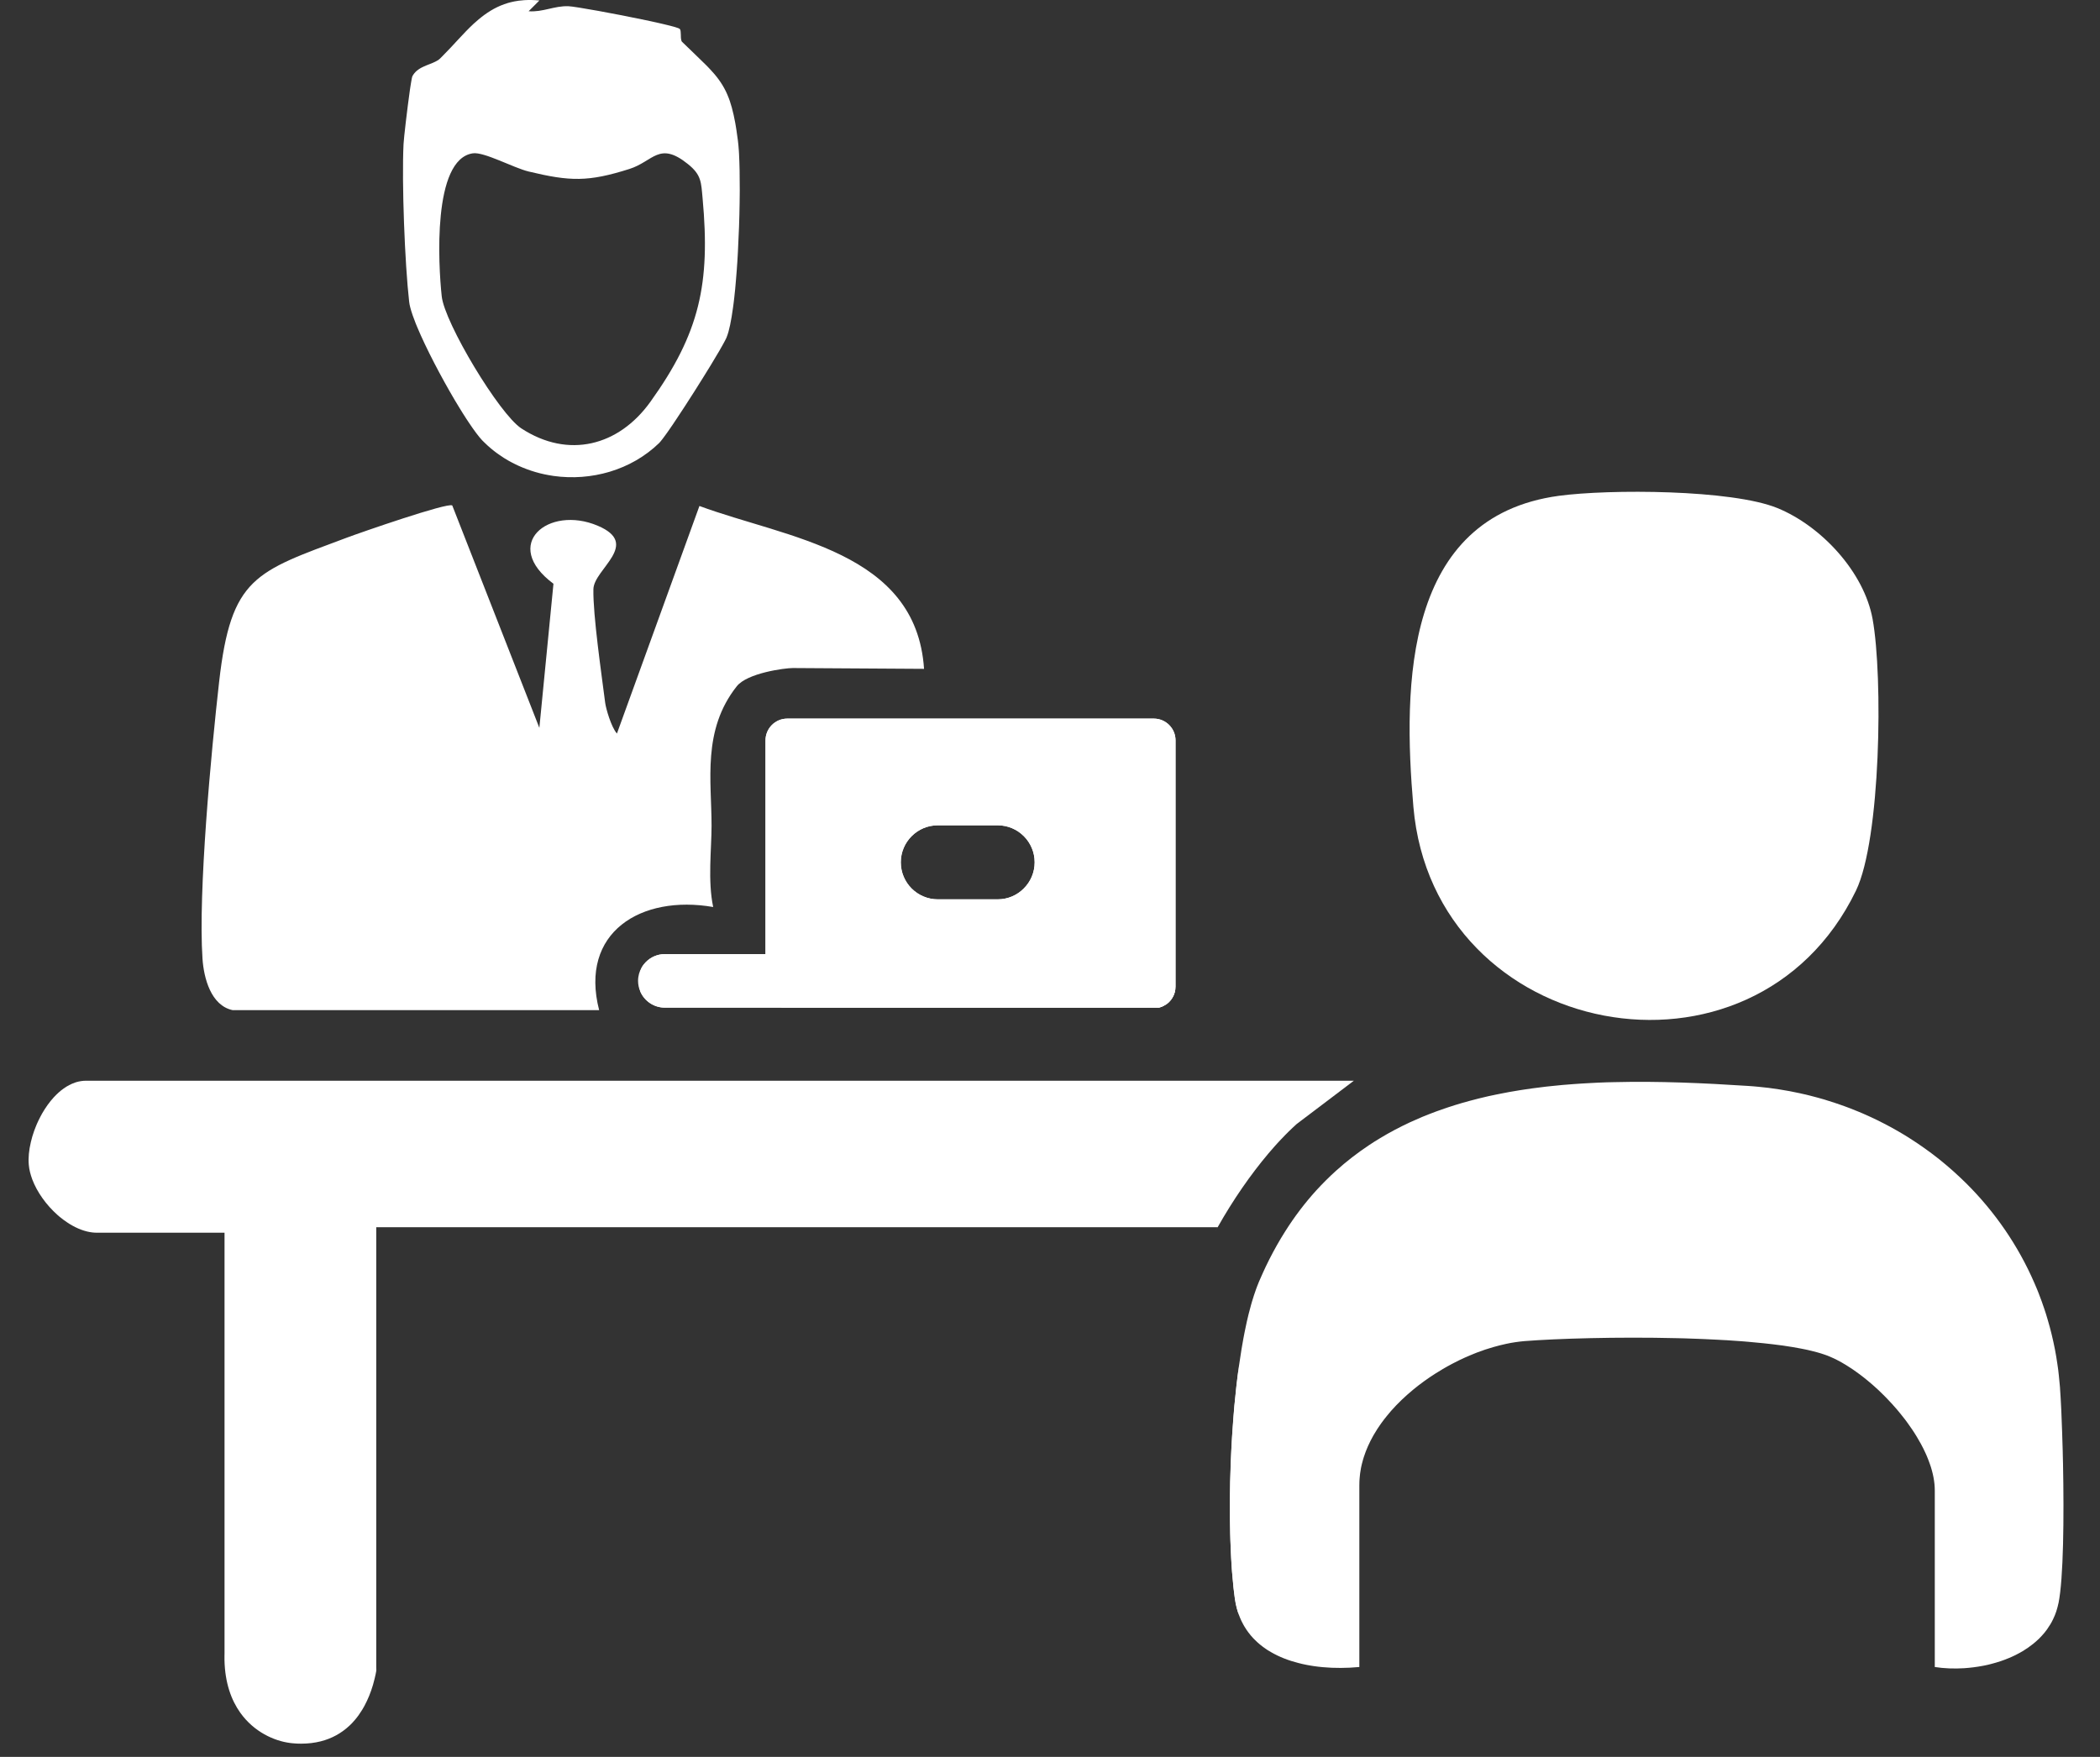 <svg width="49" height="41" viewBox="0 0 49 41" fill="none" xmlns="http://www.w3.org/2000/svg">
<rect x="0" y="0" width="49" height="41" fill="#333333" stroke="none"/>
<path d="M31.59 25.221L30.658 25.927L30.256 26.231C30.191 26.29 30.126 26.351 30.06 26.416C30.038 26.438 30.017 26.459 29.994 26.482C29.983 26.493 29.972 26.505 29.961 26.517C29.939 26.539 29.917 26.561 29.896 26.584C29.863 26.619 29.829 26.654 29.796 26.691C29.774 26.715 29.752 26.74 29.73 26.765C29.686 26.815 29.642 26.866 29.598 26.917C29.18 27.412 28.768 28.007 28.412 28.64C28.393 28.672 28.375 28.704 28.357 28.737C28.375 28.704 28.393 28.672 28.411 28.64H8.779V38.994C8.784 38.967 8.789 38.938 8.793 38.911C8.789 38.94 8.784 38.969 8.779 38.998C8.774 39.022 8.769 39.047 8.765 39.071C8.757 39.106 8.749 39.142 8.741 39.176C8.73 39.225 8.717 39.273 8.703 39.32C8.652 39.494 8.585 39.659 8.503 39.811C8.487 39.841 8.47 39.87 8.453 39.898C8.401 39.984 8.343 40.066 8.279 40.14C8.258 40.165 8.236 40.189 8.214 40.213C8.202 40.224 8.191 40.236 8.179 40.248C8.167 40.259 8.156 40.27 8.144 40.281C7.963 40.448 7.744 40.572 7.482 40.638C7.343 40.673 7.191 40.692 7.027 40.692C6.994 40.692 6.962 40.691 6.928 40.69C6.905 40.688 6.883 40.687 6.86 40.685C6.847 40.685 6.834 40.683 6.822 40.682C6.812 40.682 6.802 40.68 6.793 40.679C6.783 40.678 6.772 40.677 6.761 40.675C6.4 40.627 5.93 40.422 5.608 39.972C5.397 39.677 5.25 39.276 5.238 38.744V38.635C5.238 38.62 5.238 38.606 5.239 38.591V28.768H2.262C2.19 28.768 2.116 28.759 2.043 28.742C2.037 28.741 2.032 28.74 2.026 28.738C2.004 28.732 1.981 28.726 1.958 28.719C1.936 28.712 1.913 28.704 1.891 28.696C1.8 28.662 1.711 28.617 1.624 28.564C1.606 28.553 1.589 28.542 1.572 28.53C1.509 28.489 1.447 28.443 1.387 28.393C1.372 28.38 1.356 28.366 1.341 28.353C1.081 28.122 0.866 27.823 0.753 27.524C0.742 27.495 0.733 27.467 0.724 27.438C0.715 27.41 0.708 27.381 0.7 27.353C0.686 27.296 0.677 27.24 0.672 27.184C0.657 27.025 0.675 26.841 0.72 26.653C0.739 26.567 0.766 26.479 0.797 26.391C0.806 26.365 0.817 26.339 0.827 26.313C0.837 26.287 0.847 26.262 0.858 26.236C0.882 26.18 0.909 26.125 0.937 26.071C0.952 26.043 0.967 26.014 0.982 25.987C1.061 25.849 1.152 25.721 1.253 25.61C1.271 25.591 1.289 25.573 1.307 25.554C1.345 25.516 1.384 25.481 1.425 25.448C1.465 25.416 1.507 25.386 1.549 25.36C1.592 25.334 1.636 25.311 1.681 25.291C1.711 25.278 1.741 25.267 1.771 25.257H1.771C1.848 25.234 1.927 25.221 2.008 25.221H31.59Z" fill="white"/>
<path d="M48.03 37.417C48.026 37.434 48.023 37.452 48.018 37.468C48.017 37.478 48.014 37.488 48.011 37.498C48.002 37.534 47.991 37.571 47.98 37.605C47.958 37.672 47.931 37.736 47.901 37.797C47.892 37.816 47.882 37.835 47.872 37.853C47.872 37.854 47.872 37.855 47.871 37.856C47.861 37.874 47.85 37.892 47.839 37.911C47.815 37.951 47.789 37.989 47.762 38.028C47.744 38.052 47.725 38.077 47.706 38.101C47.666 38.149 47.624 38.195 47.58 38.239C47.558 38.26 47.536 38.281 47.512 38.302C47.511 38.303 47.51 38.304 47.51 38.304C47.487 38.324 47.464 38.344 47.44 38.363C47.363 38.425 47.282 38.481 47.196 38.533C47.149 38.561 47.101 38.587 47.051 38.612C47.044 38.616 47.036 38.62 47.029 38.624C47.003 38.637 46.977 38.649 46.952 38.66C46.952 38.66 46.952 38.661 46.951 38.661C46.925 38.672 46.898 38.684 46.872 38.695C46.808 38.722 46.743 38.746 46.678 38.768C46.647 38.778 46.616 38.788 46.584 38.797C46.584 38.797 46.584 38.798 46.583 38.798C46.552 38.807 46.52 38.816 46.489 38.824C46.473 38.829 46.457 38.833 46.44 38.837C46.42 38.843 46.4 38.847 46.38 38.852C46.352 38.858 46.323 38.864 46.295 38.87C46.286 38.872 46.277 38.873 46.268 38.875C46.123 38.903 45.977 38.921 45.833 38.931C45.595 38.946 45.361 38.937 45.145 38.903V34.786C45.145 34.761 45.145 34.736 45.143 34.71C45.141 34.66 45.136 34.609 45.128 34.557C45.121 34.506 45.111 34.453 45.099 34.401C45.093 34.374 45.086 34.349 45.079 34.322C45.072 34.296 45.064 34.269 45.056 34.242C45.048 34.216 45.039 34.189 45.029 34.162C45.02 34.133 45.009 34.104 44.997 34.075C44.986 34.045 44.975 34.017 44.962 33.987C44.954 33.968 44.945 33.948 44.936 33.928C44.919 33.889 44.901 33.85 44.881 33.811C44.862 33.772 44.841 33.733 44.82 33.694C44.788 33.635 44.754 33.576 44.719 33.519C44.702 33.492 44.686 33.465 44.669 33.439C44.652 33.413 44.635 33.387 44.617 33.36C44.582 33.307 44.545 33.255 44.507 33.203C44.47 33.151 44.431 33.1 44.39 33.05C44.37 33.024 44.35 32.998 44.329 32.974C44.309 32.948 44.288 32.924 44.267 32.899C44.229 32.854 44.19 32.81 44.15 32.766C44.111 32.723 44.071 32.679 44.029 32.637C44.013 32.62 43.997 32.603 43.98 32.587C43.955 32.561 43.93 32.537 43.905 32.513C43.88 32.488 43.855 32.464 43.83 32.44C43.813 32.425 43.795 32.408 43.778 32.393C43.763 32.379 43.748 32.365 43.732 32.351C43.713 32.334 43.694 32.317 43.675 32.301C43.641 32.271 43.607 32.242 43.572 32.214C43.566 32.208 43.559 32.203 43.552 32.198C43.532 32.181 43.511 32.164 43.49 32.148C43.428 32.099 43.366 32.052 43.304 32.009C43.283 31.993 43.262 31.979 43.242 31.965C43.221 31.951 43.2 31.937 43.18 31.924C43.036 31.828 42.893 31.747 42.756 31.686C42.737 31.676 42.717 31.668 42.697 31.66C42.66 31.644 42.62 31.628 42.577 31.614C42.463 31.574 42.332 31.538 42.185 31.505C42.166 31.501 42.148 31.497 42.129 31.493C42.091 31.485 42.053 31.477 42.013 31.47C41.954 31.458 41.893 31.447 41.83 31.437C41.683 31.412 41.526 31.39 41.362 31.371C41.315 31.365 41.267 31.359 41.219 31.355C41.195 31.352 41.171 31.349 41.146 31.347C41.036 31.335 40.923 31.324 40.808 31.315C40.77 31.311 40.731 31.308 40.692 31.305C40.666 31.303 40.64 31.301 40.614 31.299C40.561 31.295 40.509 31.291 40.455 31.288C40.402 31.284 40.348 31.28 40.295 31.277C40.268 31.276 40.241 31.274 40.213 31.273C40.166 31.27 40.119 31.267 40.071 31.265C40.023 31.262 39.975 31.259 39.926 31.258C39.878 31.255 39.829 31.253 39.781 31.251C39.732 31.248 39.684 31.247 39.635 31.245H39.634C39.579 31.242 39.523 31.241 39.467 31.239C39.41 31.237 39.354 31.235 39.298 31.233C39.242 31.232 39.185 31.23 39.129 31.229C37.73 31.195 36.319 31.239 35.577 31.297C35.506 31.303 35.435 31.311 35.362 31.322C35.29 31.332 35.216 31.346 35.142 31.362C35.092 31.372 35.042 31.384 34.992 31.397C34.942 31.409 34.891 31.423 34.841 31.438C34.716 31.473 34.589 31.516 34.463 31.564C34.436 31.575 34.408 31.585 34.381 31.597C34.354 31.608 34.327 31.619 34.299 31.631C34.258 31.648 34.217 31.666 34.176 31.684C34.135 31.702 34.095 31.722 34.054 31.741C34 31.767 33.946 31.795 33.892 31.823C33.812 31.865 33.731 31.91 33.653 31.956C33.653 31.956 33.653 31.956 33.653 31.957C33.601 31.988 33.548 32.019 33.497 32.052C33.316 32.167 33.141 32.293 32.977 32.428C32.93 32.467 32.883 32.507 32.838 32.547C32.748 32.627 32.661 32.71 32.578 32.796C32.537 32.839 32.497 32.883 32.458 32.927C32.424 32.966 32.392 33.004 32.36 33.044C32.336 33.072 32.313 33.101 32.291 33.131C32.269 33.159 32.249 33.188 32.228 33.216C32.219 33.228 32.211 33.24 32.203 33.252C32.181 33.282 32.161 33.312 32.141 33.343C32.117 33.381 32.093 33.42 32.07 33.459C32.06 33.475 32.051 33.49 32.042 33.506C31.952 33.666 31.878 33.83 31.824 33.999C31.818 34.018 31.812 34.038 31.806 34.057C31.8 34.077 31.795 34.097 31.79 34.117C31.778 34.157 31.769 34.199 31.76 34.241C31.758 34.253 31.756 34.265 31.753 34.278C31.739 34.353 31.729 34.429 31.724 34.505C31.722 34.526 31.721 34.547 31.72 34.568C31.718 34.598 31.718 34.628 31.718 34.659V38.903C31.645 38.91 31.57 38.915 31.494 38.919C31.217 38.932 30.929 38.923 30.649 38.881C30.626 38.877 30.604 38.874 30.581 38.87C30.552 38.866 30.524 38.861 30.496 38.855C30.429 38.843 30.363 38.827 30.297 38.81C30.067 38.752 29.849 38.668 29.654 38.554C29.631 38.541 29.609 38.528 29.587 38.514C29.582 38.51 29.576 38.507 29.571 38.504C29.561 38.498 29.552 38.491 29.543 38.485C29.446 38.42 29.355 38.346 29.274 38.263C29.263 38.252 29.253 38.242 29.242 38.231C29.164 38.148 29.095 38.056 29.035 37.955C29.027 37.941 29.019 37.928 29.012 37.915C29.003 37.899 28.995 37.883 28.987 37.867C28.98 37.853 28.973 37.839 28.966 37.826C28.944 37.779 28.924 37.73 28.905 37.679C28.899 37.66 28.892 37.641 28.886 37.621C28.884 37.616 28.883 37.612 28.882 37.607C28.874 37.581 28.866 37.556 28.859 37.53C28.841 37.46 28.826 37.386 28.815 37.309C28.808 37.258 28.801 37.206 28.795 37.152C28.79 37.116 28.786 37.079 28.782 37.042C28.77 36.929 28.759 36.809 28.749 36.684C28.746 36.642 28.743 36.599 28.74 36.556C28.738 36.534 28.737 36.513 28.736 36.491C28.734 36.447 28.731 36.403 28.728 36.358C28.727 36.335 28.726 36.312 28.725 36.29C28.72 36.199 28.716 36.105 28.713 36.01C28.711 35.986 28.711 35.962 28.71 35.938C28.709 35.89 28.708 35.841 28.706 35.792C28.693 35.284 28.696 34.728 28.718 34.162C28.726 33.953 28.736 33.743 28.749 33.534C28.757 33.394 28.767 33.255 28.778 33.117C28.783 33.047 28.789 32.978 28.795 32.909C28.798 32.873 28.801 32.837 28.804 32.801C28.833 32.494 28.866 32.193 28.905 31.904C28.925 31.763 28.946 31.625 28.968 31.491C28.972 31.464 28.977 31.437 28.982 31.41C28.992 31.35 29.002 31.292 29.013 31.234C29.016 31.213 29.021 31.192 29.025 31.171C29.03 31.145 29.035 31.119 29.04 31.093C29.045 31.068 29.05 31.042 29.056 31.016C29.08 30.895 29.107 30.777 29.135 30.664C29.139 30.649 29.142 30.634 29.147 30.619C29.162 30.56 29.177 30.502 29.193 30.446C29.199 30.424 29.205 30.402 29.212 30.38C29.244 30.273 29.277 30.171 29.312 30.075C29.318 30.056 29.326 30.037 29.333 30.019C29.347 29.981 29.362 29.946 29.376 29.911C29.399 29.857 29.422 29.804 29.446 29.752C29.453 29.734 29.462 29.715 29.471 29.696C29.492 29.649 29.514 29.602 29.536 29.556C29.563 29.498 29.591 29.442 29.62 29.385C29.734 29.161 29.854 28.948 29.982 28.746C30.204 28.393 30.448 28.073 30.709 27.785C30.747 27.744 30.785 27.703 30.823 27.663C30.861 27.623 30.9 27.584 30.939 27.545C30.977 27.507 31.017 27.468 31.056 27.431C31.096 27.393 31.135 27.357 31.175 27.321C31.417 27.103 31.671 26.907 31.936 26.73C32.024 26.671 32.112 26.615 32.203 26.561C32.429 26.424 32.664 26.301 32.904 26.189C33.001 26.145 33.098 26.102 33.196 26.061C33.245 26.041 33.294 26.021 33.344 26.002C33.393 25.982 33.443 25.963 33.493 25.945C33.543 25.926 33.593 25.908 33.644 25.891C33.694 25.873 33.744 25.856 33.794 25.84C33.901 25.804 34.009 25.771 34.118 25.739C34.179 25.721 34.241 25.704 34.302 25.688C34.37 25.669 34.438 25.652 34.506 25.635C34.57 25.619 34.635 25.604 34.699 25.589C34.711 25.587 34.721 25.584 34.733 25.581C34.794 25.568 34.856 25.554 34.919 25.542C34.964 25.532 35.009 25.523 35.055 25.515C35.088 25.508 35.121 25.501 35.155 25.496C35.172 25.492 35.188 25.489 35.205 25.486C35.246 25.479 35.287 25.472 35.329 25.465C35.37 25.457 35.411 25.451 35.453 25.444C35.494 25.438 35.536 25.431 35.577 25.425C35.702 25.406 35.827 25.389 35.954 25.374C35.996 25.368 36.038 25.363 36.081 25.358C36.123 25.354 36.165 25.349 36.208 25.345C36.291 25.336 36.374 25.328 36.458 25.32C36.542 25.313 36.626 25.306 36.71 25.3C36.768 25.296 36.825 25.292 36.883 25.288C36.899 25.287 36.916 25.285 36.932 25.285C36.986 25.281 37.039 25.278 37.093 25.276C37.156 25.272 37.219 25.269 37.283 25.266C37.352 25.263 37.421 25.261 37.491 25.258C37.551 25.257 37.611 25.255 37.672 25.254C38.703 25.228 39.753 25.275 40.782 25.342C40.823 25.344 40.864 25.347 40.905 25.351C40.946 25.354 40.987 25.358 41.028 25.362C41.192 25.377 41.354 25.397 41.515 25.423C41.595 25.435 41.675 25.449 41.755 25.464C41.834 25.479 41.914 25.495 41.992 25.512C42.027 25.519 42.062 25.527 42.096 25.536C42.105 25.538 42.113 25.539 42.122 25.541C42.157 25.55 42.192 25.558 42.227 25.567C42.286 25.581 42.344 25.597 42.402 25.613C42.432 25.621 42.461 25.628 42.491 25.638C42.516 25.645 42.541 25.652 42.566 25.659C42.649 25.684 42.732 25.71 42.814 25.738C42.855 25.751 42.896 25.765 42.937 25.78C42.972 25.792 43.008 25.805 43.044 25.818C43.134 25.85 43.223 25.885 43.312 25.922C43.334 25.93 43.357 25.94 43.379 25.949C43.408 25.961 43.436 25.973 43.464 25.985C43.529 26.013 43.593 26.041 43.656 26.071C43.76 26.119 43.862 26.169 43.963 26.222C44.014 26.248 44.065 26.275 44.115 26.302C44.161 26.327 44.208 26.353 44.254 26.38C44.289 26.4 44.325 26.421 44.361 26.442C44.387 26.458 44.414 26.474 44.44 26.489C44.479 26.513 44.517 26.537 44.555 26.561C44.615 26.599 44.675 26.638 44.733 26.677C44.792 26.717 44.85 26.757 44.908 26.798C44.965 26.839 45.023 26.881 45.079 26.923C45.135 26.965 45.191 27.008 45.246 27.052C45.302 27.096 45.356 27.141 45.41 27.187C45.464 27.232 45.517 27.278 45.569 27.325C45.622 27.372 45.674 27.419 45.725 27.468C45.777 27.516 45.828 27.565 45.877 27.614C46.546 28.279 47.09 29.066 47.471 29.946C47.485 29.978 47.499 30.01 47.512 30.042C47.519 30.059 47.526 30.075 47.533 30.092C47.545 30.121 47.556 30.15 47.568 30.179C47.571 30.186 47.574 30.194 47.576 30.201C47.621 30.316 47.663 30.432 47.702 30.55C47.715 30.588 47.727 30.627 47.74 30.666C47.754 30.71 47.768 30.755 47.78 30.8C47.813 30.912 47.844 31.024 47.871 31.137C47.899 31.252 47.924 31.367 47.947 31.483C47.97 31.6 47.989 31.717 48.006 31.835C48.013 31.879 48.019 31.924 48.025 31.969C48.03 32.013 48.035 32.058 48.04 32.103C48.05 32.193 48.059 32.283 48.066 32.374C48.067 32.391 48.068 32.409 48.069 32.428C48.073 32.485 48.077 32.546 48.081 32.611C48.086 32.698 48.091 32.793 48.096 32.895C48.097 32.921 48.098 32.947 48.099 32.972C48.104 33.078 48.108 33.19 48.112 33.307C48.114 33.35 48.115 33.394 48.117 33.44C48.119 33.484 48.12 33.529 48.121 33.576C48.123 33.607 48.124 33.638 48.124 33.669C48.126 33.732 48.128 33.796 48.13 33.86C48.131 33.892 48.132 33.925 48.132 33.958C48.134 34.023 48.135 34.089 48.137 34.154C48.162 35.401 48.149 36.84 48.031 37.417H48.03Z" fill="white"/>
<path d="M5.429 23.574C4.921 23.467 4.755 22.823 4.725 22.374C4.62 20.816 4.929 17.534 5.113 15.911C5.391 13.463 5.957 13.347 8.086 12.55C8.405 12.43 10.448 11.72 10.553 11.796L12.585 16.986L12.914 13.623C11.681 12.706 12.796 11.781 13.947 12.269C14.964 12.699 13.856 13.28 13.846 13.749C13.834 14.353 14.035 15.726 14.121 16.402C14.139 16.537 14.26 16.965 14.395 17.119L16.32 11.808C18.362 12.564 21.378 12.856 21.561 15.609L18.501 15.59C18.308 15.59 17.436 15.706 17.191 16.016C16.38 17.04 16.604 18.226 16.603 19.269C16.603 19.819 16.511 20.557 16.641 21.167C14.958 20.875 13.513 21.757 13.98 23.574H5.429V23.574Z" fill="white"/>
<path d="M36.373 11.571C37.552 11.412 40.404 11.422 41.471 11.856C42.493 12.273 43.494 13.345 43.694 14.447C43.939 15.791 43.885 19.588 43.306 20.785C40.92 25.713 33.452 24.283 32.979 18.828C32.731 15.965 32.77 12.06 36.373 11.571Z" fill="white"/>
<path d="M26.922 16.77H18.369C18.09 16.77 17.862 16.998 17.862 17.277V22.266H15.514C15.342 22.266 15.186 22.336 15.072 22.45C15.035 22.487 15.003 22.528 14.975 22.574V22.575C14.906 22.751 14.887 22.959 14.943 23.141C14.943 23.144 14.944 23.146 14.945 23.148C15.043 23.364 15.261 23.515 15.514 23.515H26.526L27.047 23.513H27.048C27.068 23.508 27.087 23.501 27.106 23.495C27.118 23.49 27.129 23.485 27.14 23.478C27.142 23.48 27.142 23.478 27.143 23.477C27.158 23.47 27.173 23.462 27.187 23.453C27.219 23.436 27.248 23.413 27.274 23.387C27.289 23.372 27.304 23.357 27.318 23.339L27.321 23.335C27.334 23.319 27.346 23.301 27.357 23.282C27.368 23.263 27.379 23.243 27.387 23.223C27.396 23.202 27.404 23.179 27.41 23.158C27.423 23.115 27.429 23.07 27.429 23.023V17.277C27.429 16.998 27.202 16.77 26.922 16.77ZM21.272 19.513C21.429 19.356 21.645 19.26 21.883 19.26H23.278C23.755 19.26 24.142 19.646 24.142 20.124C24.142 20.362 24.045 20.579 23.888 20.734C23.732 20.892 23.517 20.988 23.278 20.988H21.883C21.406 20.988 21.018 20.602 21.018 20.124C21.018 19.886 21.115 19.669 21.272 19.513Z" fill="white"/>
<path d="M17.244 3.589C17.242 3.567 17.241 3.545 17.24 3.523C17.233 3.424 17.226 3.338 17.216 3.268C17.206 3.185 17.195 3.106 17.183 3.033C17.178 2.999 17.172 2.966 17.167 2.934C17.163 2.91 17.159 2.887 17.155 2.864C17.143 2.799 17.131 2.739 17.118 2.681C17.091 2.561 17.062 2.453 17.029 2.357C17.021 2.332 17.012 2.309 17.003 2.286C16.919 2.066 16.813 1.898 16.67 1.729C16.64 1.694 16.608 1.658 16.574 1.622C16.557 1.604 16.54 1.585 16.522 1.567C16.504 1.549 16.486 1.53 16.467 1.511C16.318 1.361 16.137 1.194 15.918 0.979H15.917C15.903 0.965 15.895 0.942 15.892 0.914C15.89 0.904 15.889 0.893 15.888 0.881C15.886 0.858 15.886 0.834 15.886 0.811C15.886 0.799 15.886 0.787 15.884 0.775C15.883 0.729 15.878 0.69 15.859 0.673C15.849 0.664 15.814 0.651 15.761 0.635C15.755 0.633 15.749 0.631 15.743 0.629C15.73 0.626 15.716 0.622 15.702 0.618C15.694 0.616 15.687 0.614 15.679 0.612C15.664 0.608 15.648 0.603 15.631 0.599C15.623 0.597 15.614 0.595 15.605 0.593L15.569 0.584C15.544 0.577 15.518 0.571 15.491 0.565H15.49C15.463 0.558 15.435 0.552 15.405 0.545C15.376 0.538 15.345 0.532 15.313 0.524C15.267 0.514 15.218 0.503 15.167 0.492H15.166C15.133 0.485 15.098 0.477 15.063 0.47C14.362 0.322 13.427 0.152 13.264 0.145C12.934 0.133 12.661 0.289 12.335 0.262L12.586 0.011C12.46 -0.001 12.342 -0.003 12.231 0.004C12.186 0.007 12.143 0.011 12.1 0.017C12.09 0.019 12.081 0.02 12.071 0.022C12.048 0.025 12.025 0.029 12.003 0.033C11.948 0.044 11.895 0.057 11.843 0.072C11.843 0.072 11.843 0.073 11.842 0.073C11.816 0.081 11.791 0.089 11.766 0.098C11.54 0.178 11.347 0.303 11.17 0.451C11.131 0.484 11.091 0.518 11.053 0.553C10.806 0.782 10.582 1.053 10.328 1.306C10.309 1.326 10.289 1.345 10.269 1.365C10.259 1.374 10.248 1.383 10.237 1.392C10.214 1.409 10.189 1.423 10.162 1.437C10.075 1.482 9.969 1.513 9.87 1.561C9.854 1.568 9.839 1.576 9.824 1.584C9.814 1.59 9.805 1.596 9.794 1.602C9.783 1.608 9.771 1.616 9.761 1.624H9.76C9.747 1.634 9.733 1.644 9.721 1.655C9.682 1.689 9.648 1.73 9.622 1.78C9.621 1.782 9.619 1.787 9.618 1.792C9.615 1.801 9.612 1.813 9.609 1.828C9.608 1.834 9.607 1.839 9.606 1.845C9.604 1.854 9.602 1.865 9.6 1.877C9.598 1.883 9.598 1.889 9.597 1.895C9.594 1.908 9.592 1.921 9.59 1.936C9.586 1.957 9.583 1.98 9.579 2.004C9.577 2.021 9.574 2.038 9.571 2.056C9.569 2.073 9.566 2.092 9.563 2.11C9.503 2.534 9.422 3.226 9.416 3.362C9.372 4.251 9.446 6.162 9.547 7.042C9.555 7.118 9.582 7.219 9.622 7.337C9.624 7.345 9.627 7.353 9.63 7.361C9.651 7.42 9.675 7.484 9.701 7.551C9.712 7.577 9.723 7.605 9.735 7.633C9.943 8.131 10.289 8.791 10.611 9.337C10.646 9.395 10.68 9.452 10.714 9.507C10.77 9.6 10.826 9.688 10.879 9.77C10.897 9.799 10.915 9.826 10.934 9.853C11.06 10.043 11.171 10.191 11.252 10.277C11.27 10.295 11.287 10.313 11.306 10.33C11.358 10.382 11.413 10.431 11.47 10.478H11.471C11.508 10.51 11.546 10.539 11.585 10.568C11.605 10.583 11.625 10.598 11.646 10.611C11.685 10.639 11.725 10.666 11.766 10.692H11.767C11.797 10.711 11.829 10.73 11.86 10.748C11.891 10.766 11.923 10.784 11.955 10.8C11.999 10.823 12.042 10.844 12.086 10.864C12.152 10.894 12.219 10.922 12.286 10.947C12.422 10.998 12.562 11.039 12.703 11.069C12.774 11.084 12.845 11.096 12.916 11.107C13.792 11.23 14.722 10.976 15.379 10.34H15.379C15.397 10.322 15.423 10.291 15.455 10.249C15.463 10.239 15.471 10.228 15.48 10.216C15.494 10.199 15.508 10.18 15.522 10.159C15.537 10.139 15.553 10.117 15.569 10.094C15.585 10.071 15.602 10.047 15.62 10.021C15.631 10.005 15.643 9.987 15.656 9.969C15.656 9.968 15.658 9.966 15.659 9.964C15.676 9.939 15.694 9.913 15.713 9.886C15.714 9.884 15.716 9.882 15.717 9.879C15.735 9.853 15.754 9.826 15.772 9.797C15.901 9.605 16.047 9.38 16.191 9.153C16.206 9.129 16.221 9.106 16.236 9.082C16.358 8.89 16.476 8.699 16.582 8.526C16.657 8.402 16.726 8.287 16.784 8.188C16.796 8.166 16.808 8.144 16.82 8.124C16.832 8.103 16.843 8.084 16.854 8.065C16.864 8.046 16.874 8.029 16.883 8.012C16.887 8.003 16.892 7.996 16.896 7.988C16.901 7.979 16.905 7.97 16.91 7.962C16.919 7.945 16.927 7.93 16.934 7.916C16.941 7.902 16.946 7.89 16.951 7.88C16.953 7.874 16.956 7.869 16.957 7.864C17.014 7.724 17.062 7.484 17.103 7.184C17.107 7.152 17.112 7.12 17.116 7.087C17.119 7.066 17.121 7.044 17.124 7.022C17.127 6.991 17.131 6.959 17.135 6.927C17.135 6.923 17.136 6.918 17.136 6.914C17.142 6.863 17.147 6.81 17.153 6.757C17.159 6.694 17.165 6.63 17.17 6.564C17.179 6.471 17.186 6.375 17.193 6.278C17.194 6.272 17.194 6.265 17.194 6.258C17.198 6.203 17.202 6.146 17.206 6.089C17.206 6.082 17.207 6.074 17.207 6.066C17.209 6.032 17.211 5.998 17.213 5.965C17.215 5.935 17.216 5.904 17.218 5.874C17.239 5.491 17.253 5.096 17.258 4.728V4.719C17.259 4.659 17.259 4.6 17.26 4.541C17.261 4.507 17.261 4.473 17.261 4.44C17.262 4.115 17.256 3.821 17.244 3.589ZM15.176 9.377C14.436 10.409 13.262 10.713 12.165 9.998C11.65 9.663 10.372 7.533 10.307 6.915C10.228 6.188 10.085 3.716 11.033 3.578C11.295 3.539 11.981 3.917 12.333 4.002C13.304 4.236 13.726 4.247 14.684 3.944C15.247 3.766 15.378 3.286 16.053 3.83C16.368 4.083 16.359 4.252 16.394 4.629C16.577 6.622 16.327 7.772 15.176 9.377Z" fill="white"/>
<path d="M26.922 16.77H18.369C18.09 16.77 17.862 16.998 17.862 17.277V23.023C17.862 23.262 18.029 23.462 18.252 23.515H27.039C27.039 23.515 27.044 23.514 27.047 23.513H27.048C27.068 23.508 27.087 23.501 27.106 23.495C27.118 23.49 27.129 23.485 27.141 23.478C27.142 23.48 27.142 23.478 27.143 23.477C27.158 23.47 27.173 23.462 27.187 23.453C27.219 23.436 27.248 23.413 27.274 23.387C27.29 23.372 27.304 23.357 27.318 23.339L27.322 23.335C27.334 23.319 27.346 23.301 27.357 23.282C27.369 23.263 27.379 23.243 27.387 23.223C27.396 23.202 27.404 23.179 27.41 23.158C27.423 23.115 27.429 23.07 27.429 23.023V17.277C27.429 16.998 27.202 16.77 26.922 16.77ZM21.272 19.513C21.429 19.356 21.645 19.26 21.883 19.26H23.278C23.755 19.26 24.142 19.646 24.142 20.124C24.142 20.362 24.045 20.579 23.889 20.734C23.733 20.892 23.517 20.988 23.278 20.988H21.883C21.406 20.988 21.019 20.602 21.019 20.124C21.019 19.886 21.115 19.669 21.272 19.513Z" fill="white"/>
<path d="M27.41 22.266V23.158C27.403 23.18 27.396 23.203 27.387 23.223C27.378 23.243 27.367 23.263 27.357 23.282C27.345 23.302 27.334 23.319 27.321 23.336L27.317 23.339C27.303 23.357 27.29 23.372 27.274 23.387C27.247 23.413 27.218 23.436 27.186 23.453C27.173 23.462 27.157 23.469 27.142 23.477C27.141 23.479 27.141 23.48 27.14 23.479C27.128 23.485 27.117 23.49 27.105 23.495C27.086 23.501 27.067 23.507 27.047 23.512H27.045C27.045 23.512 27.041 23.515 27.038 23.515H15.513C15.259 23.515 15.041 23.364 14.944 23.148C14.942 23.145 14.941 23.144 14.941 23.141C14.907 23.064 14.888 22.979 14.888 22.89C14.888 22.775 14.92 22.667 14.974 22.575V22.574C15.001 22.528 15.034 22.486 15.071 22.45C15.185 22.335 15.341 22.266 15.513 22.266H27.409L27.41 22.266Z" fill="white"/>
<path d="M8.779 38.994C8.785 38.967 8.79 38.938 8.794 38.91C8.79 38.94 8.784 38.969 8.779 38.998V38.994Z" fill="white"/>
<path d="M28.411 28.64H28.411C28.393 28.672 28.375 28.704 28.357 28.737C28.374 28.704 28.392 28.672 28.411 28.64Z" fill="white"/>
<path d="M28.904 31.904V37.679C28.897 37.66 28.89 37.641 28.884 37.621C28.883 37.616 28.881 37.612 28.88 37.607C28.872 37.581 28.864 37.556 28.857 37.53C28.839 37.46 28.824 37.386 28.813 37.309C28.806 37.258 28.799 37.206 28.793 37.152C28.788 37.116 28.784 37.079 28.78 37.042C28.768 36.929 28.757 36.809 28.747 36.684C28.744 36.642 28.741 36.599 28.738 36.556C28.737 36.534 28.735 36.513 28.734 36.491C28.732 36.447 28.729 36.403 28.726 36.358C28.725 36.336 28.724 36.313 28.723 36.29C28.718 36.199 28.714 36.105 28.711 36.01C28.709 35.986 28.709 35.962 28.708 35.938C28.707 35.89 28.706 35.841 28.704 35.792C28.691 35.284 28.694 34.728 28.716 34.162C28.724 33.953 28.734 33.743 28.747 33.534C28.755 33.394 28.765 33.255 28.776 33.117C28.781 33.047 28.787 32.978 28.793 32.909C28.796 32.873 28.799 32.837 28.802 32.801C28.831 32.494 28.864 32.193 28.904 31.904Z" fill="white"/>
</svg>
